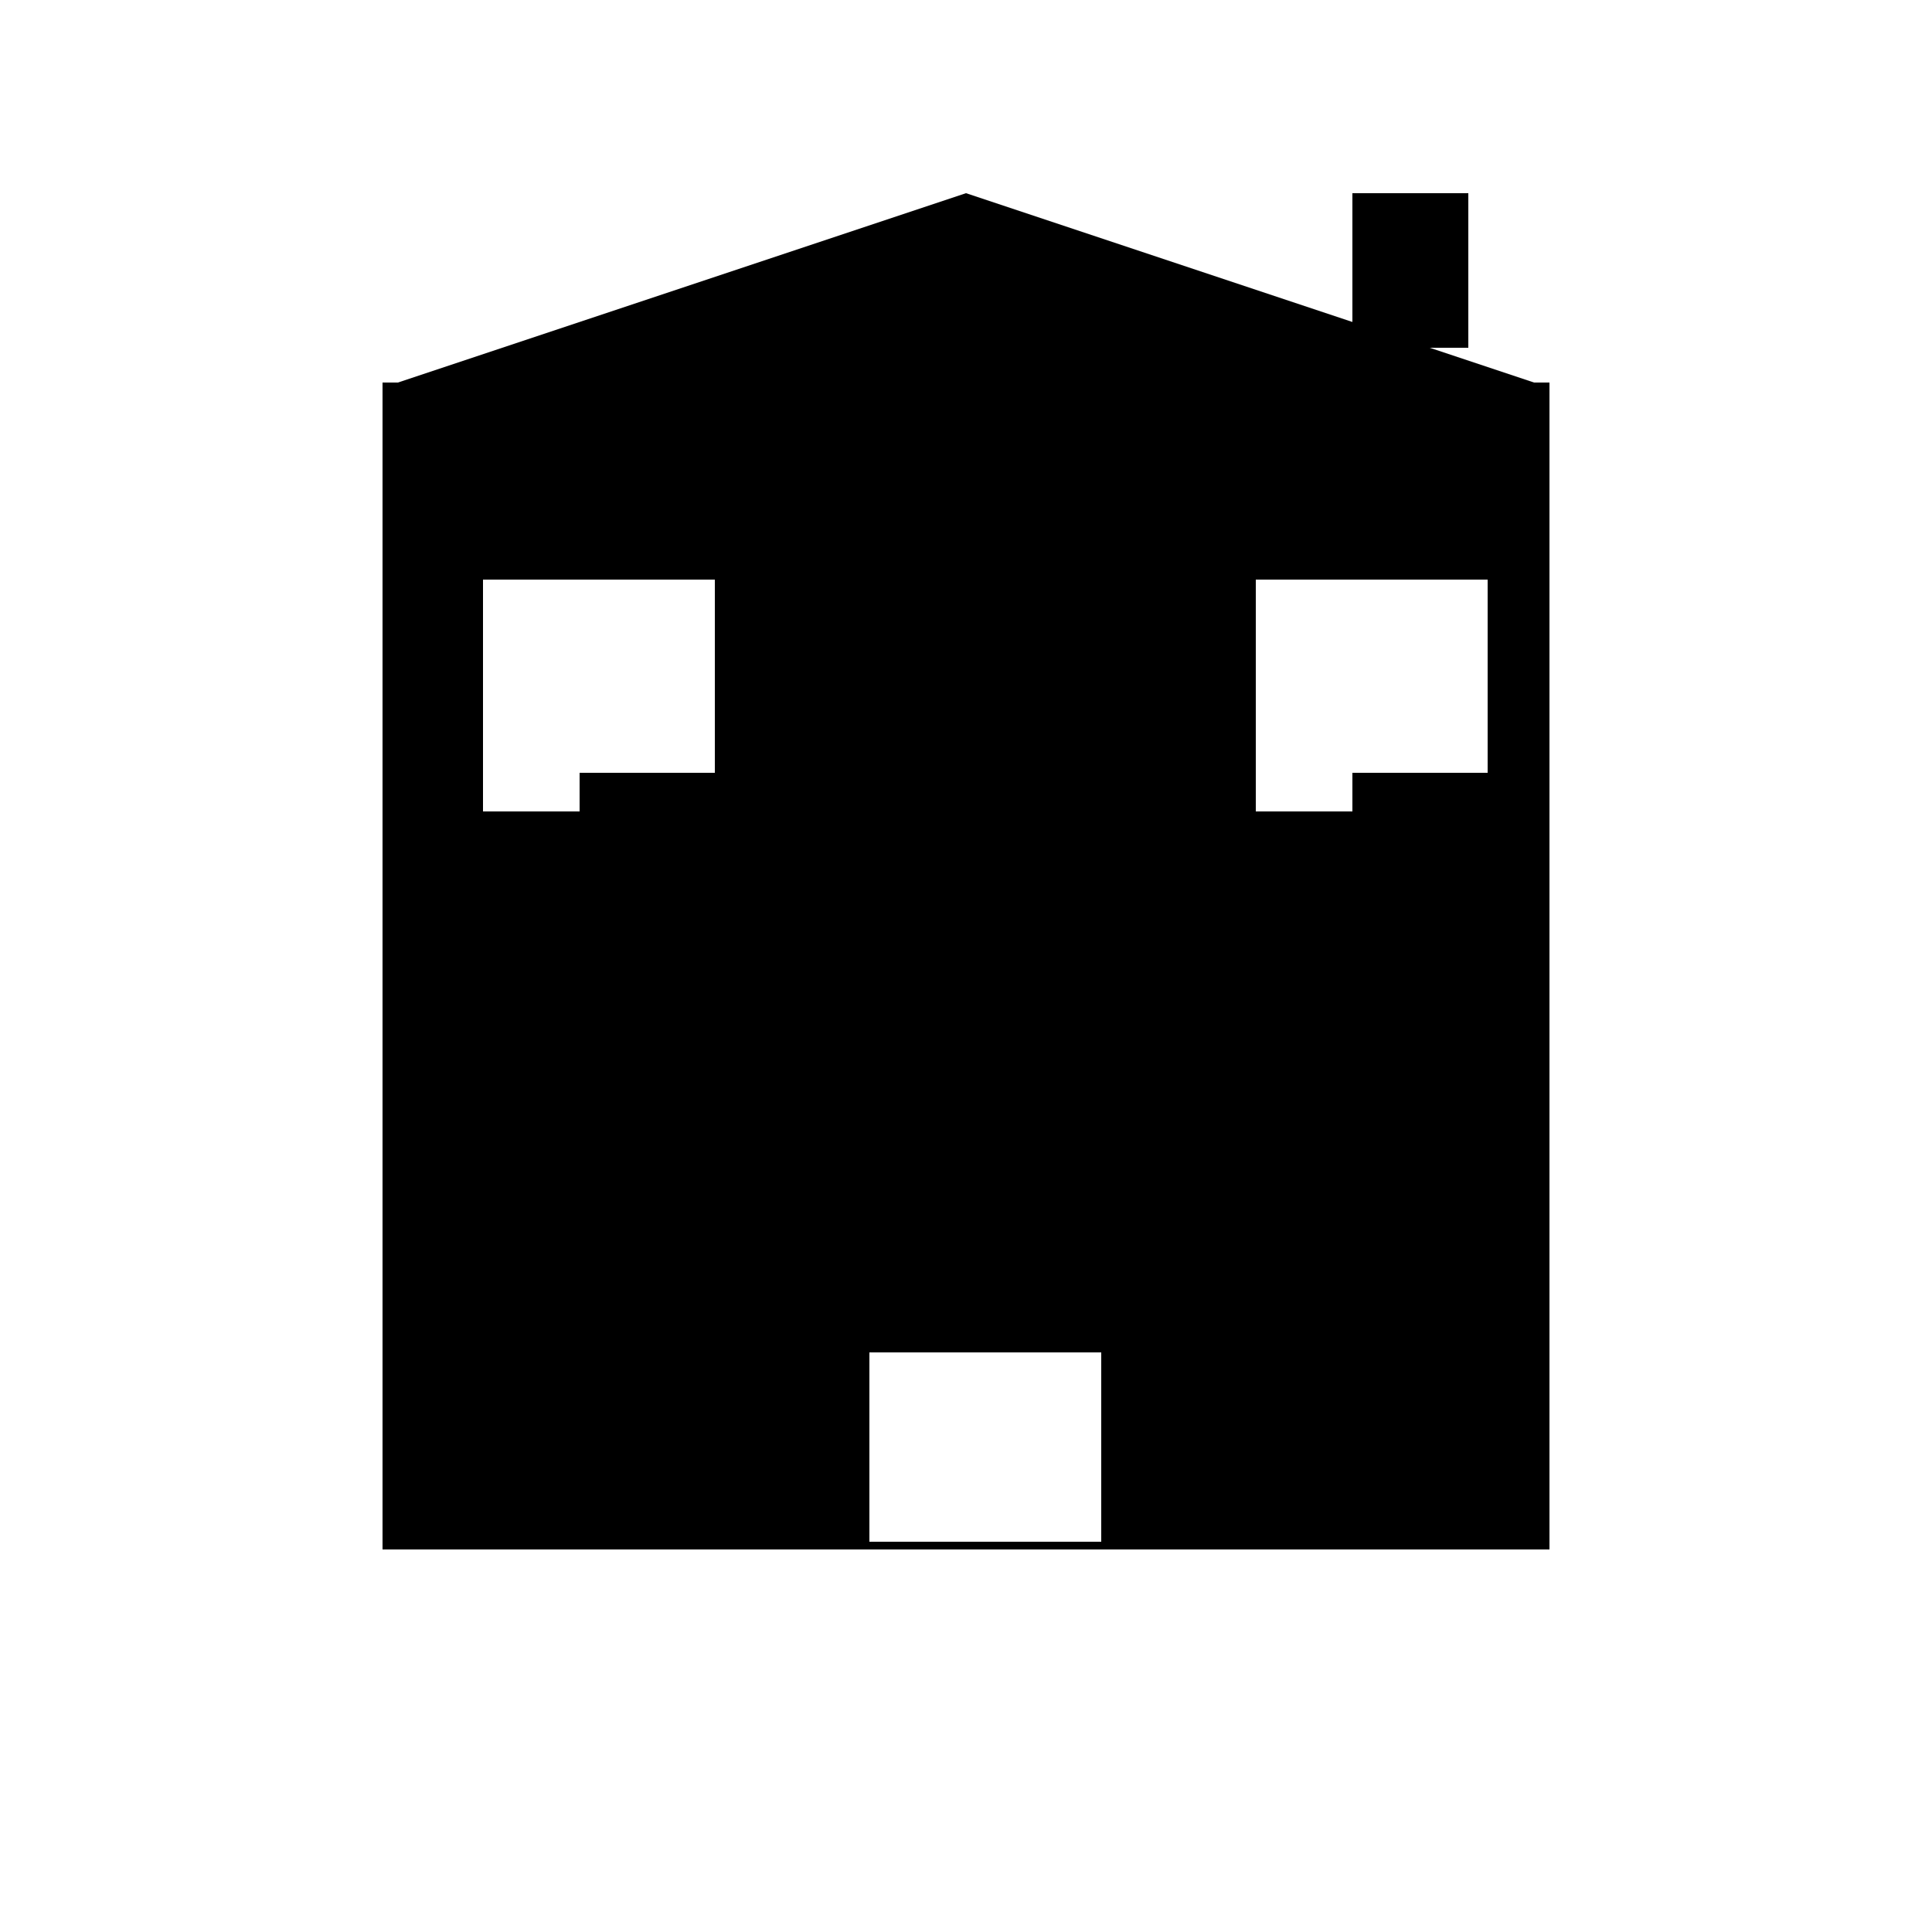 <!--

Generated by DrawGPT.
Free, open source, AI generated images in SVG, PNG, and HTML Canvas format.
https://drawgpt.ai

Created: 2023-09-27T04:22:15.419Z
Link: https://drawgpt.ai/prompt/90483/

-->
<svg xmlns="http://www.w3.org/2000/svg" xmlns:xlink="http://www.w3.org/1999/xlink" width="500" height="500"><defs/><g><rect fill="white" stroke="none" x="0" y="0" width="512" height="512"/><rect fill="black" stroke="none" x="100" y="100" width="300" height="300"/><path fill="black" stroke="none" paint-order="stroke fill markers" d=" M 100 100 L 250 50 L 400 100 Z"/><rect fill="white" stroke="none" x="225" y="350" width="60" height="50"/><rect fill="white" stroke="none" x="125" y="150" width="60" height="60"/><rect fill="white" stroke="none" x="325" y="150" width="60" height="60"/><rect fill="black" stroke="none" x="350" y="50" width="30" height="40"/><path fill="none" stroke="black" paint-order="fill stroke markers" d=" M 100 100 L 400 100 L 400 400 L 100 400 Z" stroke-miterlimit="10" stroke-width="2" stroke-dasharray=""/><rect fill="black" stroke="none" x="150" y="200" width="40" height="40"/><rect fill="black" stroke="none" x="250" y="200" width="40" height="40"/><rect fill="black" stroke="none" x="350" y="200" width="40" height="40"/></g></svg>